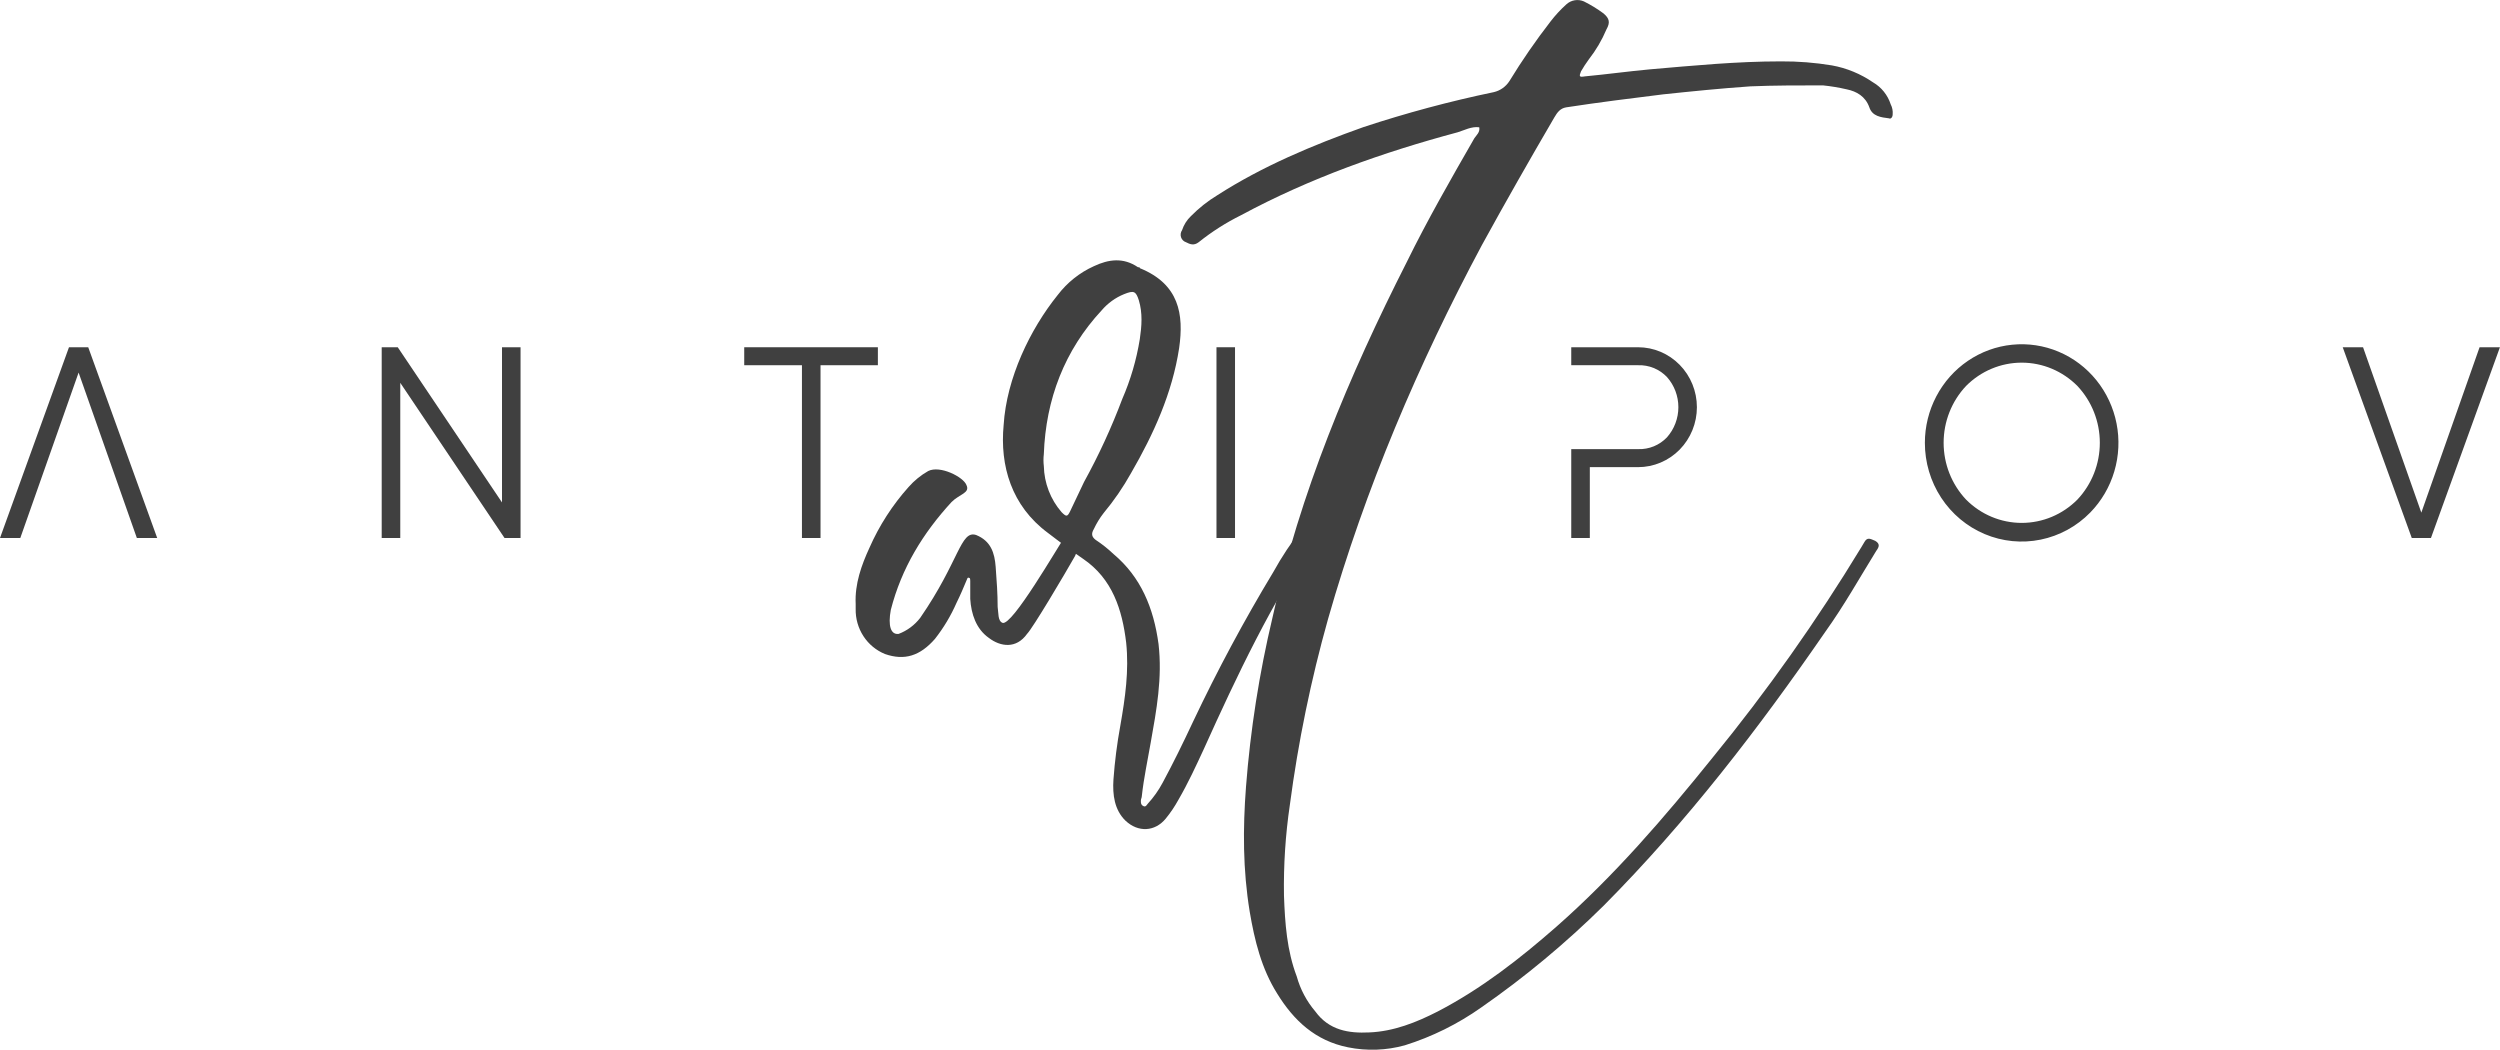 <?xml version="1.0" encoding="UTF-8"?> <svg xmlns="http://www.w3.org/2000/svg" width="100" height="42" viewBox="0 0 100 42" fill="none"> <g clip-path="url(#clip0_1_200)"> <path d="M34.227 24.357V24.157C34.187 23.358 34.462 22.598 34.775 21.918C35.167 21.026 35.697 20.203 36.343 19.481C36.568 19.225 36.833 19.009 37.127 18.842C37.598 18.601 38.54 19.081 38.657 19.401C38.814 19.72 38.382 19.761 38.063 20.08C36.925 21.319 36.062 22.717 35.632 24.396C35.514 25.036 35.632 25.395 35.945 25.356C36.285 25.228 36.584 25.006 36.808 24.715C38.376 22.445 38.416 21.199 39.043 21.399C39.637 21.639 39.786 22.118 39.827 22.678C39.869 23.238 39.906 23.757 39.906 24.276C39.944 24.516 39.906 24.837 40.102 24.915C40.494 25.036 42.258 21.959 42.689 21.319C42.729 21.262 42.782 21.218 42.844 21.19C42.907 21.162 42.975 21.152 43.042 21.16C43.238 21.279 43.238 21.718 43.002 22.239C42.572 22.996 41.317 25.115 41.082 25.356C40.65 25.961 40.023 25.875 39.552 25.515C39.043 25.156 38.847 24.556 38.81 23.957V23.238C38.81 23.197 38.81 23.117 38.77 23.117C38.691 23.078 38.691 23.158 38.652 23.238C38.535 23.517 38.418 23.797 38.26 24.116C38.034 24.631 37.744 25.115 37.398 25.556C36.803 26.235 36.183 26.435 35.399 26.161C35.047 26.017 34.746 25.768 34.536 25.445C34.327 25.123 34.219 24.743 34.227 24.357V24.357Z" fill="#404040"></path> <path d="M44.538 31.184C44.59 30.46 44.682 29.74 44.813 29.026C45.009 27.906 45.164 26.828 45.047 25.708C44.89 24.39 44.498 23.151 43.322 22.352C42.852 22.033 42.382 21.673 41.911 21.312C40.46 20.235 39.989 18.634 40.146 16.997C40.264 15.124 41.205 13.17 42.303 11.807C42.685 11.304 43.183 10.906 43.754 10.648C44.348 10.369 44.93 10.289 45.518 10.688C45.557 10.688 45.597 10.688 45.597 10.728C47.165 11.368 47.361 12.564 47.165 13.927C46.89 15.725 46.145 17.364 45.243 18.922C44.927 19.488 44.56 20.024 44.146 20.521C43.992 20.718 43.861 20.933 43.754 21.161C43.636 21.361 43.675 21.48 43.832 21.6C44.084 21.765 44.319 21.952 44.538 22.16C45.635 23.079 46.145 24.317 46.341 25.757C46.498 27.119 46.262 28.394 46.027 29.712C45.91 30.392 45.753 31.113 45.674 31.832C45.674 31.912 45.635 31.951 45.635 32.031C45.635 32.112 45.635 32.183 45.714 32.231C45.831 32.31 45.87 32.19 45.91 32.151C46.142 31.898 46.342 31.616 46.504 31.312C46.935 30.513 47.327 29.712 47.719 28.874C48.69 26.821 49.763 24.82 50.934 22.879C51.267 22.276 51.648 21.701 52.072 21.161C52.268 20.841 52.385 20.841 52.666 21.081C52.744 21.161 52.783 21.241 52.744 21.32L52.666 21.441C50.861 24.117 49.489 26.995 48.157 29.953C47.842 30.633 47.529 31.315 47.137 31.991C46.99 32.258 46.82 32.512 46.627 32.747C46.197 33.267 45.53 33.307 45.02 32.828C44.576 32.395 44.498 31.789 44.538 31.184ZM42.812 20.436L43.362 19.278C43.95 18.212 44.46 17.103 44.89 15.961C45.223 15.197 45.459 14.392 45.592 13.566C45.669 13.046 45.71 12.526 45.552 12.007C45.435 11.647 45.356 11.607 44.958 11.768C44.615 11.908 44.31 12.129 44.067 12.413C42.582 14.011 41.832 15.97 41.753 18.165C41.734 18.324 41.734 18.485 41.753 18.643C41.769 19.322 42.019 19.974 42.46 20.483C42.656 20.68 42.695 20.68 42.812 20.436Z" fill="#404040"></path> <path d="M51.087 39.743C50.459 38.744 50.184 37.623 49.988 36.465C49.713 34.787 49.713 33.149 49.84 31.47C50.016 29.194 50.37 26.935 50.897 24.715C51.996 19.72 53.956 15.044 56.269 10.486C57.093 8.807 58.033 7.168 58.974 5.53C59.053 5.41 59.209 5.291 59.17 5.091C58.857 5.05 58.576 5.21 58.308 5.291C55.328 6.09 52.388 7.128 49.644 8.607C49.042 8.905 48.473 9.267 47.948 9.688C47.752 9.839 47.596 9.768 47.438 9.688C47.392 9.673 47.35 9.647 47.316 9.612C47.282 9.578 47.256 9.535 47.241 9.488C47.226 9.442 47.222 9.392 47.229 9.343C47.236 9.295 47.254 9.248 47.282 9.208C47.352 8.995 47.473 8.802 47.634 8.648C47.952 8.325 48.308 8.043 48.693 7.809C50.498 6.65 52.496 5.811 54.535 5.085C56.247 4.52 57.987 4.053 59.75 3.686C60.007 3.627 60.231 3.469 60.376 3.245C60.881 2.418 61.431 1.621 62.023 0.857C62.212 0.611 62.422 0.384 62.651 0.177C62.745 0.09 62.862 0.032 62.987 0.011C63.112 -0.011 63.241 0.006 63.357 0.057C63.632 0.194 63.894 0.354 64.141 0.537C64.376 0.737 64.416 0.898 64.258 1.176C64.076 1.606 63.839 2.009 63.553 2.375C63.44 2.529 63.335 2.689 63.24 2.855C63.161 3.055 63.161 3.096 63.395 3.055C64.258 2.974 65.121 2.855 65.984 2.775C67.748 2.623 69.472 2.455 71.237 2.455C71.92 2.451 72.602 2.504 73.276 2.616C73.865 2.722 74.426 2.954 74.923 3.295C75.257 3.489 75.508 3.802 75.628 4.173C75.692 4.296 75.719 4.435 75.707 4.573C75.707 4.694 75.628 4.773 75.558 4.733C75.244 4.694 74.892 4.653 74.774 4.294C74.617 3.854 74.263 3.654 73.871 3.574C73.557 3.501 73.239 3.448 72.918 3.415C71.938 3.415 70.958 3.415 70.016 3.454C68.84 3.535 67.664 3.654 66.526 3.774C65.233 3.934 63.939 4.095 62.645 4.294C62.409 4.334 62.292 4.494 62.175 4.694C61.195 6.371 60.215 8.091 59.273 9.809C56.73 14.566 54.614 19.528 53.123 24.756C52.438 27.193 51.927 29.677 51.595 32.189C51.418 33.391 51.339 34.606 51.359 35.822C51.399 36.941 51.476 38.02 51.87 39.059C52.013 39.575 52.267 40.052 52.612 40.457C53.162 41.214 53.949 41.337 54.769 41.297C55.749 41.257 56.65 40.898 57.513 40.457C59.277 39.538 60.807 38.338 62.265 37.06C64.578 35.023 66.572 32.705 68.503 30.306C70.681 27.642 72.673 24.824 74.462 21.874L74.581 21.674C74.698 21.474 74.816 21.555 75.012 21.635C75.208 21.755 75.169 21.874 75.05 22.035C74.385 23.112 73.757 24.233 73.013 25.271C70.34 29.148 67.484 32.864 64.151 36.222C62.635 37.721 60.995 39.085 59.251 40.298C58.314 40.96 57.282 41.471 56.193 41.812C55.451 42.018 54.672 42.045 53.918 41.892C52.614 41.629 51.751 40.822 51.087 39.743Z" fill="#404040"></path> <path d="M3.529 13.89L6.288 21.52H5.474L3.144 14.903L0.812 21.52H0L2.759 13.89H3.529Z" fill="#404040"></path> <path d="M20.08 13.89H20.822V21.52H20.181L16.011 15.313V21.52H15.268V13.89H15.91L20.08 20.097V13.89Z" fill="#404040"></path> <path d="M35.115 13.89V14.609H32.821V21.52H32.078V14.609H29.769V13.89H35.115Z" fill="#404040"></path> <path d="M48.659 13.89H49.401V21.52H48.659V13.89Z" fill="#404040"></path> <path d="M62.85 17.967V21.52H63.593V18.686H65.524C66.147 18.686 66.746 18.433 67.187 17.984C67.628 17.534 67.876 16.924 67.876 16.288C67.876 15.652 67.628 15.042 67.187 14.593C66.746 14.143 66.147 13.89 65.524 13.89H62.85V14.609H65.524C65.738 14.601 65.952 14.64 66.151 14.721C66.351 14.803 66.531 14.926 66.68 15.083C66.973 15.413 67.135 15.842 67.135 16.287C67.135 16.732 66.973 17.161 66.68 17.492C66.532 17.648 66.353 17.77 66.155 17.852C65.957 17.933 65.744 17.972 65.531 17.965H62.858" fill="#404040"></path> <path d="M83.611 20.5C83.07 21.054 82.379 21.431 81.627 21.585C80.875 21.739 80.096 21.662 79.387 21.363C78.678 21.064 78.072 20.558 77.646 19.907C77.221 19.257 76.994 18.493 76.995 17.711C76.995 17.063 77.153 16.424 77.453 15.853C77.753 15.281 78.187 14.794 78.716 14.434C79.245 14.074 79.853 13.852 80.486 13.789C81.119 13.725 81.758 13.821 82.346 14.069C82.933 14.317 83.452 14.708 83.856 15.209C84.26 15.71 84.537 16.304 84.662 16.94C84.787 17.576 84.757 18.233 84.573 18.854C84.39 19.475 84.059 20.04 83.611 20.5V20.5ZM78.641 19.982C79.234 20.58 80.035 20.916 80.869 20.916C81.704 20.916 82.504 20.58 83.097 19.982C83.672 19.371 83.993 18.558 83.993 17.711C83.993 16.865 83.672 16.051 83.097 15.44C82.504 14.842 81.704 14.506 80.869 14.506C80.035 14.506 79.234 14.842 78.641 15.44C78.066 16.051 77.745 16.865 77.745 17.711C77.745 18.558 78.066 19.371 78.641 19.982Z" fill="#404040"></path> <path d="M96.471 21.52L93.709 13.89H94.522L96.853 20.506L99.183 13.89H99.997L97.238 21.52H96.471Z" fill="#404040"></path> </g> <defs> <clipPath id="clip0_1_200"> <rect width="100" height="42" fill="white"></rect> </clipPath> </defs> </svg> 